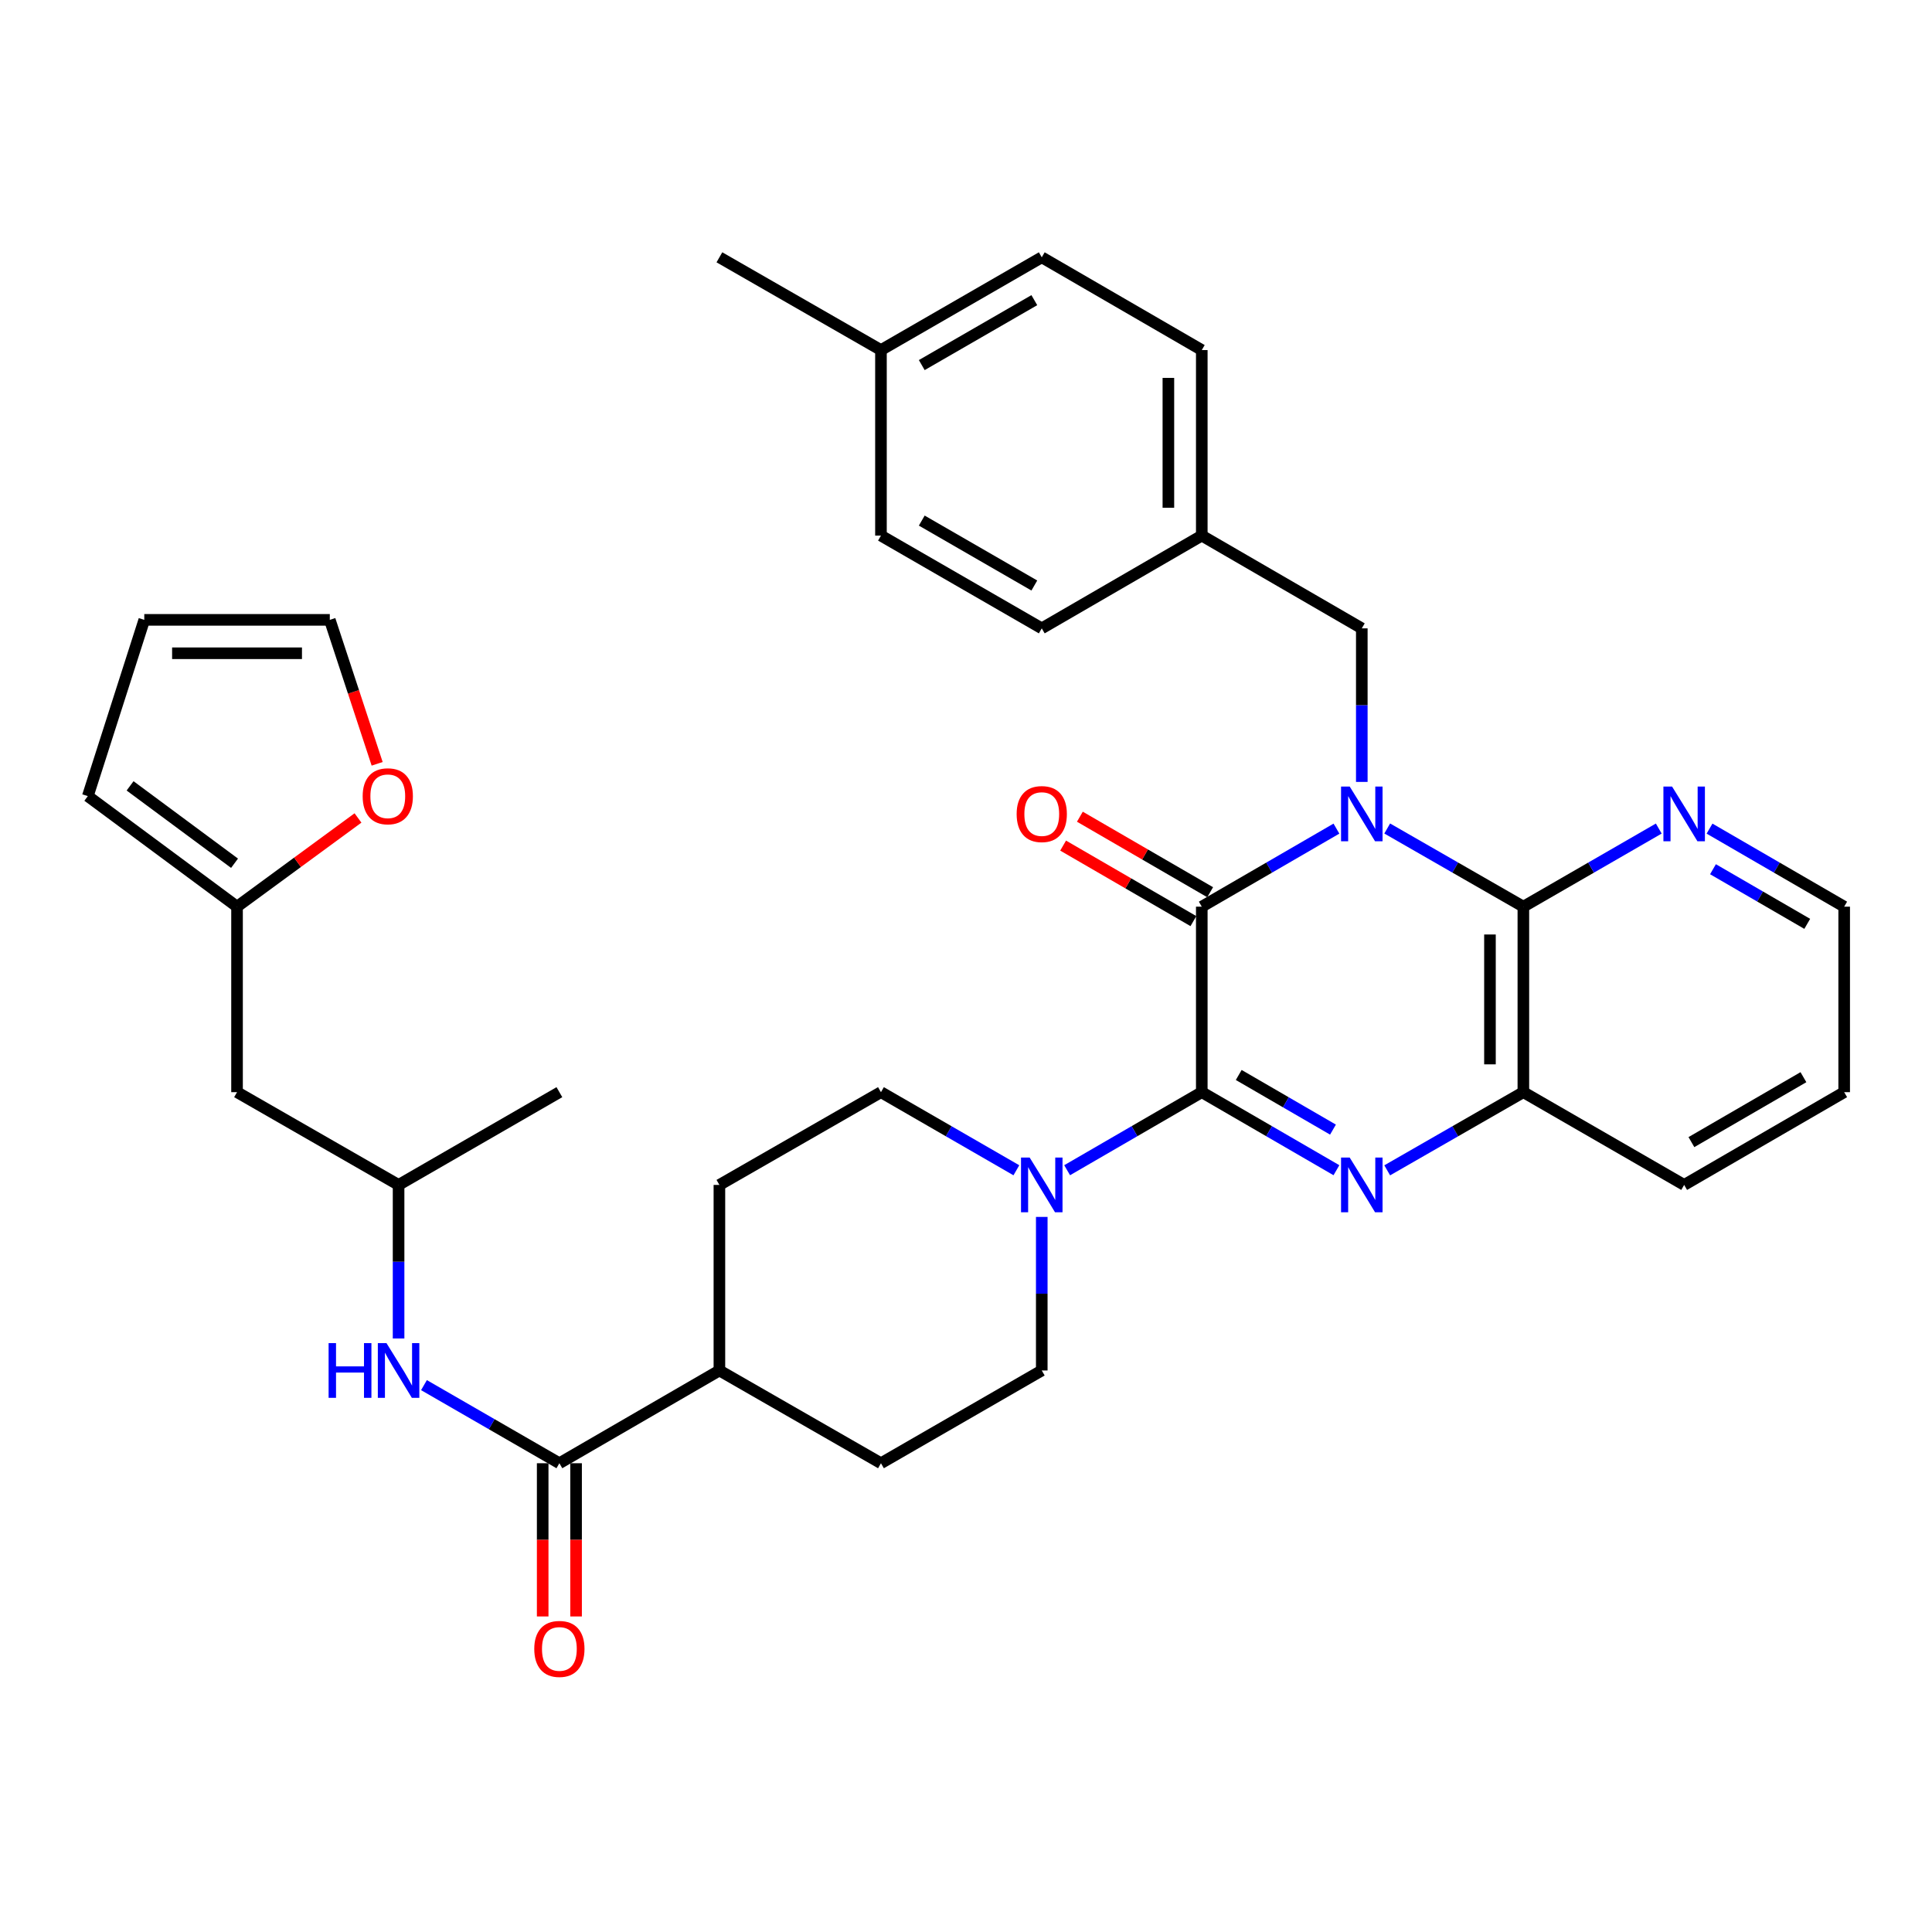 <?xml version='1.0' encoding='iso-8859-1'?>
<svg version='1.1' baseProfile='full'
              xmlns='http://www.w3.org/2000/svg'
                      xmlns:rdkit='http://www.rdkit.org/xml'
                      xmlns:xlink='http://www.w3.org/1999/xlink'
                  xml:space='preserve'
width='1000px' height='1000px' viewBox='0 0 1000 1000'>
<!-- END OF HEADER -->
<rect style='opacity:1.0;fill:#FFFFFF;stroke:none' width='1000' height='1000' x='0' y='0'> </rect>
<path class='bond-1' d='M 691.733,428.892 L 656.886,449.091' style='fill:none;fill-rule:evenodd;stroke:#0000FF;stroke-width:6px;stroke-linecap:butt;stroke-linejoin:miter;stroke-opacity:1' />
<path class='bond-1' d='M 656.886,449.091 L 622.04,469.29' style='fill:none;fill-rule:evenodd;stroke:#000000;stroke-width:6px;stroke-linecap:butt;stroke-linejoin:miter;stroke-opacity:1' />
<path class='bond-3' d='M 718.017,428.829 L 753.253,449.06' style='fill:none;fill-rule:evenodd;stroke:#0000FF;stroke-width:6px;stroke-linecap:butt;stroke-linejoin:miter;stroke-opacity:1' />
<path class='bond-3' d='M 753.253,449.06 L 788.49,469.29' style='fill:none;fill-rule:evenodd;stroke:#000000;stroke-width:6px;stroke-linecap:butt;stroke-linejoin:miter;stroke-opacity:1' />
<path class='bond-7' d='M 704.866,404.718 L 704.866,364.978' style='fill:none;fill-rule:evenodd;stroke:#0000FF;stroke-width:6px;stroke-linecap:butt;stroke-linejoin:miter;stroke-opacity:1' />
<path class='bond-7' d='M 704.866,364.978 L 704.866,325.237' style='fill:none;fill-rule:evenodd;stroke:#000000;stroke-width:6px;stroke-linecap:butt;stroke-linejoin:miter;stroke-opacity:1' />
<path class='bond-0' d='M 622.04,565.303 L 622.04,469.29' style='fill:none;fill-rule:evenodd;stroke:#000000;stroke-width:6px;stroke-linecap:butt;stroke-linejoin:miter;stroke-opacity:1' />
<path class='bond-4' d='M 622.04,565.303 L 587.194,585.502' style='fill:none;fill-rule:evenodd;stroke:#000000;stroke-width:6px;stroke-linecap:butt;stroke-linejoin:miter;stroke-opacity:1' />
<path class='bond-4' d='M 587.194,585.502 L 552.347,605.701' style='fill:none;fill-rule:evenodd;stroke:#0000FF;stroke-width:6px;stroke-linecap:butt;stroke-linejoin:miter;stroke-opacity:1' />
<path class='bond-35' d='M 622.04,565.303 L 656.886,585.502' style='fill:none;fill-rule:evenodd;stroke:#000000;stroke-width:6px;stroke-linecap:butt;stroke-linejoin:miter;stroke-opacity:1' />
<path class='bond-35' d='M 656.886,585.502 L 691.733,605.701' style='fill:none;fill-rule:evenodd;stroke:#0000FF;stroke-width:6px;stroke-linecap:butt;stroke-linejoin:miter;stroke-opacity:1' />
<path class='bond-35' d='M 641.164,556.406 L 665.556,570.546' style='fill:none;fill-rule:evenodd;stroke:#000000;stroke-width:6px;stroke-linecap:butt;stroke-linejoin:miter;stroke-opacity:1' />
<path class='bond-35' d='M 665.556,570.546 L 689.949,584.685' style='fill:none;fill-rule:evenodd;stroke:#0000FF;stroke-width:6px;stroke-linecap:butt;stroke-linejoin:miter;stroke-opacity:1' />
<path class='bond-11' d='M 626.375,461.812 L 592.658,442.268' style='fill:none;fill-rule:evenodd;stroke:#000000;stroke-width:6px;stroke-linecap:butt;stroke-linejoin:miter;stroke-opacity:1' />
<path class='bond-11' d='M 592.658,442.268 L 558.942,422.724' style='fill:none;fill-rule:evenodd;stroke:#FF0000;stroke-width:6px;stroke-linecap:butt;stroke-linejoin:miter;stroke-opacity:1' />
<path class='bond-11' d='M 617.705,476.768 L 583.989,457.224' style='fill:none;fill-rule:evenodd;stroke:#000000;stroke-width:6px;stroke-linecap:butt;stroke-linejoin:miter;stroke-opacity:1' />
<path class='bond-11' d='M 583.989,457.224 L 550.272,437.68' style='fill:none;fill-rule:evenodd;stroke:#FF0000;stroke-width:6px;stroke-linecap:butt;stroke-linejoin:miter;stroke-opacity:1' />
<path class='bond-2' d='M 718.017,605.764 L 753.253,585.533' style='fill:none;fill-rule:evenodd;stroke:#0000FF;stroke-width:6px;stroke-linecap:butt;stroke-linejoin:miter;stroke-opacity:1' />
<path class='bond-2' d='M 753.253,585.533 L 788.49,565.303' style='fill:none;fill-rule:evenodd;stroke:#000000;stroke-width:6px;stroke-linecap:butt;stroke-linejoin:miter;stroke-opacity:1' />
<path class='bond-5' d='M 788.49,469.29 L 788.49,565.303' style='fill:none;fill-rule:evenodd;stroke:#000000;stroke-width:6px;stroke-linecap:butt;stroke-linejoin:miter;stroke-opacity:1' />
<path class='bond-5' d='M 771.202,483.692 L 771.202,550.901' style='fill:none;fill-rule:evenodd;stroke:#000000;stroke-width:6px;stroke-linecap:butt;stroke-linejoin:miter;stroke-opacity:1' />
<path class='bond-9' d='M 788.49,469.29 L 823.533,449.075' style='fill:none;fill-rule:evenodd;stroke:#000000;stroke-width:6px;stroke-linecap:butt;stroke-linejoin:miter;stroke-opacity:1' />
<path class='bond-9' d='M 823.533,449.075 L 858.577,428.86' style='fill:none;fill-rule:evenodd;stroke:#0000FF;stroke-width:6px;stroke-linecap:butt;stroke-linejoin:miter;stroke-opacity:1' />
<path class='bond-14' d='M 526.072,605.733 L 491.028,585.518' style='fill:none;fill-rule:evenodd;stroke:#0000FF;stroke-width:6px;stroke-linecap:butt;stroke-linejoin:miter;stroke-opacity:1' />
<path class='bond-14' d='M 491.028,585.518 L 455.984,565.303' style='fill:none;fill-rule:evenodd;stroke:#000000;stroke-width:6px;stroke-linecap:butt;stroke-linejoin:miter;stroke-opacity:1' />
<path class='bond-15' d='M 539.214,629.875 L 539.214,669.615' style='fill:none;fill-rule:evenodd;stroke:#0000FF;stroke-width:6px;stroke-linecap:butt;stroke-linejoin:miter;stroke-opacity:1' />
<path class='bond-15' d='M 539.214,669.615 L 539.214,709.356' style='fill:none;fill-rule:evenodd;stroke:#000000;stroke-width:6px;stroke-linecap:butt;stroke-linejoin:miter;stroke-opacity:1' />
<path class='bond-30' d='M 788.49,565.303 L 871.719,613.314' style='fill:none;fill-rule:evenodd;stroke:#000000;stroke-width:6px;stroke-linecap:butt;stroke-linejoin:miter;stroke-opacity:1' />
<path class='bond-6' d='M 289.535,757.367 L 372.361,709.356' style='fill:none;fill-rule:evenodd;stroke:#000000;stroke-width:6px;stroke-linecap:butt;stroke-linejoin:miter;stroke-opacity:1' />
<path class='bond-8' d='M 289.535,757.367 L 254.491,737.152' style='fill:none;fill-rule:evenodd;stroke:#000000;stroke-width:6px;stroke-linecap:butt;stroke-linejoin:miter;stroke-opacity:1' />
<path class='bond-8' d='M 254.491,737.152 L 219.447,716.937' style='fill:none;fill-rule:evenodd;stroke:#0000FF;stroke-width:6px;stroke-linecap:butt;stroke-linejoin:miter;stroke-opacity:1' />
<path class='bond-17' d='M 280.891,757.367 L 280.891,797.022' style='fill:none;fill-rule:evenodd;stroke:#000000;stroke-width:6px;stroke-linecap:butt;stroke-linejoin:miter;stroke-opacity:1' />
<path class='bond-17' d='M 280.891,797.022 L 280.891,836.678' style='fill:none;fill-rule:evenodd;stroke:#FF0000;stroke-width:6px;stroke-linecap:butt;stroke-linejoin:miter;stroke-opacity:1' />
<path class='bond-17' d='M 298.178,757.367 L 298.178,797.022' style='fill:none;fill-rule:evenodd;stroke:#000000;stroke-width:6px;stroke-linecap:butt;stroke-linejoin:miter;stroke-opacity:1' />
<path class='bond-17' d='M 298.178,797.022 L 298.178,836.678' style='fill:none;fill-rule:evenodd;stroke:#FF0000;stroke-width:6px;stroke-linecap:butt;stroke-linejoin:miter;stroke-opacity:1' />
<path class='bond-24' d='M 704.866,325.237 L 622.04,277.226' style='fill:none;fill-rule:evenodd;stroke:#000000;stroke-width:6px;stroke-linecap:butt;stroke-linejoin:miter;stroke-opacity:1' />
<path class='bond-23' d='M 206.305,692.795 L 206.305,653.054' style='fill:none;fill-rule:evenodd;stroke:#0000FF;stroke-width:6px;stroke-linecap:butt;stroke-linejoin:miter;stroke-opacity:1' />
<path class='bond-23' d='M 206.305,653.054 L 206.305,613.314' style='fill:none;fill-rule:evenodd;stroke:#000000;stroke-width:6px;stroke-linecap:butt;stroke-linejoin:miter;stroke-opacity:1' />
<path class='bond-31' d='M 884.853,428.892 L 919.699,449.091' style='fill:none;fill-rule:evenodd;stroke:#0000FF;stroke-width:6px;stroke-linecap:butt;stroke-linejoin:miter;stroke-opacity:1' />
<path class='bond-31' d='M 919.699,449.091 L 954.545,469.29' style='fill:none;fill-rule:evenodd;stroke:#000000;stroke-width:6px;stroke-linecap:butt;stroke-linejoin:miter;stroke-opacity:1' />
<path class='bond-31' d='M 886.637,449.908 L 911.029,464.047' style='fill:none;fill-rule:evenodd;stroke:#0000FF;stroke-width:6px;stroke-linecap:butt;stroke-linejoin:miter;stroke-opacity:1' />
<path class='bond-31' d='M 911.029,464.047 L 935.422,478.187' style='fill:none;fill-rule:evenodd;stroke:#000000;stroke-width:6px;stroke-linecap:butt;stroke-linejoin:miter;stroke-opacity:1' />
<path class='bond-10' d='M 122.691,469.29 L 122.691,565.303' style='fill:none;fill-rule:evenodd;stroke:#000000;stroke-width:6px;stroke-linecap:butt;stroke-linejoin:miter;stroke-opacity:1' />
<path class='bond-12' d='M 122.691,469.29 L 153.994,446.333' style='fill:none;fill-rule:evenodd;stroke:#000000;stroke-width:6px;stroke-linecap:butt;stroke-linejoin:miter;stroke-opacity:1' />
<path class='bond-12' d='M 153.994,446.333 L 185.296,423.377' style='fill:none;fill-rule:evenodd;stroke:#FF0000;stroke-width:6px;stroke-linecap:butt;stroke-linejoin:miter;stroke-opacity:1' />
<path class='bond-18' d='M 122.691,469.29 L 45.455,412.069' style='fill:none;fill-rule:evenodd;stroke:#000000;stroke-width:6px;stroke-linecap:butt;stroke-linejoin:miter;stroke-opacity:1' />
<path class='bond-18' d='M 121.397,446.816 L 67.331,406.761' style='fill:none;fill-rule:evenodd;stroke:#000000;stroke-width:6px;stroke-linecap:butt;stroke-linejoin:miter;stroke-opacity:1' />
<path class='bond-19' d='M 195.214,395.348 L 182.958,358.093' style='fill:none;fill-rule:evenodd;stroke:#FF0000;stroke-width:6px;stroke-linecap:butt;stroke-linejoin:miter;stroke-opacity:1' />
<path class='bond-19' d='M 182.958,358.093 L 170.702,320.839' style='fill:none;fill-rule:evenodd;stroke:#000000;stroke-width:6px;stroke-linecap:butt;stroke-linejoin:miter;stroke-opacity:1' />
<path class='bond-13' d='M 372.361,709.356 L 455.984,757.367' style='fill:none;fill-rule:evenodd;stroke:#000000;stroke-width:6px;stroke-linecap:butt;stroke-linejoin:miter;stroke-opacity:1' />
<path class='bond-38' d='M 372.361,709.356 L 372.361,613.314' style='fill:none;fill-rule:evenodd;stroke:#000000;stroke-width:6px;stroke-linecap:butt;stroke-linejoin:miter;stroke-opacity:1' />
<path class='bond-22' d='M 455.984,565.303 L 372.361,613.314' style='fill:none;fill-rule:evenodd;stroke:#000000;stroke-width:6px;stroke-linecap:butt;stroke-linejoin:miter;stroke-opacity:1' />
<path class='bond-21' d='M 539.214,709.356 L 455.984,757.367' style='fill:none;fill-rule:evenodd;stroke:#000000;stroke-width:6px;stroke-linecap:butt;stroke-linejoin:miter;stroke-opacity:1' />
<path class='bond-16' d='M 122.691,565.303 L 206.305,613.314' style='fill:none;fill-rule:evenodd;stroke:#000000;stroke-width:6px;stroke-linecap:butt;stroke-linejoin:miter;stroke-opacity:1' />
<path class='bond-20' d='M 45.455,412.069 L 74.68,320.839' style='fill:none;fill-rule:evenodd;stroke:#000000;stroke-width:6px;stroke-linecap:butt;stroke-linejoin:miter;stroke-opacity:1' />
<path class='bond-39' d='M 170.702,320.839 L 74.68,320.839' style='fill:none;fill-rule:evenodd;stroke:#000000;stroke-width:6px;stroke-linecap:butt;stroke-linejoin:miter;stroke-opacity:1' />
<path class='bond-39' d='M 156.299,338.126 L 89.083,338.126' style='fill:none;fill-rule:evenodd;stroke:#000000;stroke-width:6px;stroke-linecap:butt;stroke-linejoin:miter;stroke-opacity:1' />
<path class='bond-32' d='M 206.305,613.314 L 289.535,565.303' style='fill:none;fill-rule:evenodd;stroke:#000000;stroke-width:6px;stroke-linecap:butt;stroke-linejoin:miter;stroke-opacity:1' />
<path class='bond-26' d='M 622.04,277.226 L 539.214,325.237' style='fill:none;fill-rule:evenodd;stroke:#000000;stroke-width:6px;stroke-linecap:butt;stroke-linejoin:miter;stroke-opacity:1' />
<path class='bond-27' d='M 622.04,277.226 L 622.04,181.194' style='fill:none;fill-rule:evenodd;stroke:#000000;stroke-width:6px;stroke-linecap:butt;stroke-linejoin:miter;stroke-opacity:1' />
<path class='bond-27' d='M 604.753,262.821 L 604.753,195.599' style='fill:none;fill-rule:evenodd;stroke:#000000;stroke-width:6px;stroke-linecap:butt;stroke-linejoin:miter;stroke-opacity:1' />
<path class='bond-25' d='M 455.984,181.194 L 539.214,133.183' style='fill:none;fill-rule:evenodd;stroke:#000000;stroke-width:6px;stroke-linecap:butt;stroke-linejoin:miter;stroke-opacity:1' />
<path class='bond-25' d='M 477.107,188.967 L 535.367,155.359' style='fill:none;fill-rule:evenodd;stroke:#000000;stroke-width:6px;stroke-linecap:butt;stroke-linejoin:miter;stroke-opacity:1' />
<path class='bond-33' d='M 455.984,181.194 L 372.361,133.183' style='fill:none;fill-rule:evenodd;stroke:#000000;stroke-width:6px;stroke-linecap:butt;stroke-linejoin:miter;stroke-opacity:1' />
<path class='bond-36' d='M 455.984,181.194 L 455.984,277.226' style='fill:none;fill-rule:evenodd;stroke:#000000;stroke-width:6px;stroke-linecap:butt;stroke-linejoin:miter;stroke-opacity:1' />
<path class='bond-29' d='M 539.214,325.237 L 455.984,277.226' style='fill:none;fill-rule:evenodd;stroke:#000000;stroke-width:6px;stroke-linecap:butt;stroke-linejoin:miter;stroke-opacity:1' />
<path class='bond-29' d='M 535.367,303.061 L 477.107,269.453' style='fill:none;fill-rule:evenodd;stroke:#000000;stroke-width:6px;stroke-linecap:butt;stroke-linejoin:miter;stroke-opacity:1' />
<path class='bond-28' d='M 622.04,181.194 L 539.214,133.183' style='fill:none;fill-rule:evenodd;stroke:#000000;stroke-width:6px;stroke-linecap:butt;stroke-linejoin:miter;stroke-opacity:1' />
<path class='bond-37' d='M 871.719,613.314 L 954.545,565.303' style='fill:none;fill-rule:evenodd;stroke:#000000;stroke-width:6px;stroke-linecap:butt;stroke-linejoin:miter;stroke-opacity:1' />
<path class='bond-37' d='M 875.474,591.156 L 933.452,557.548' style='fill:none;fill-rule:evenodd;stroke:#000000;stroke-width:6px;stroke-linecap:butt;stroke-linejoin:miter;stroke-opacity:1' />
<path class='bond-34' d='M 954.545,469.29 L 954.545,565.303' style='fill:none;fill-rule:evenodd;stroke:#000000;stroke-width:6px;stroke-linecap:butt;stroke-linejoin:miter;stroke-opacity:1' />
<path  class='atom-0' d='M 698.606 407.119
L 707.886 422.119
Q 708.806 423.599, 710.286 426.279
Q 711.766 428.959, 711.846 429.119
L 711.846 407.119
L 715.606 407.119
L 715.606 435.439
L 711.726 435.439
L 701.766 419.039
Q 700.606 417.119, 699.366 414.919
Q 698.166 412.719, 697.806 412.039
L 697.806 435.439
L 694.126 435.439
L 694.126 407.119
L 698.606 407.119
' fill='#0000FF'/>
<path  class='atom-3' d='M 698.606 599.154
L 707.886 614.154
Q 708.806 615.634, 710.286 618.314
Q 711.766 620.994, 711.846 621.154
L 711.846 599.154
L 715.606 599.154
L 715.606 627.474
L 711.726 627.474
L 701.766 611.074
Q 700.606 609.154, 699.366 606.954
Q 698.166 604.754, 697.806 604.074
L 697.806 627.474
L 694.126 627.474
L 694.126 599.154
L 698.606 599.154
' fill='#0000FF'/>
<path  class='atom-5' d='M 532.954 599.154
L 542.234 614.154
Q 543.154 615.634, 544.634 618.314
Q 546.114 620.994, 546.194 621.154
L 546.194 599.154
L 549.954 599.154
L 549.954 627.474
L 546.074 627.474
L 536.114 611.074
Q 534.954 609.154, 533.714 606.954
Q 532.514 604.754, 532.154 604.074
L 532.154 627.474
L 528.474 627.474
L 528.474 599.154
L 532.954 599.154
' fill='#0000FF'/>
<path  class='atom-9' d='M 170.085 695.196
L 173.925 695.196
L 173.925 707.236
L 188.405 707.236
L 188.405 695.196
L 192.245 695.196
L 192.245 723.516
L 188.405 723.516
L 188.405 710.436
L 173.925 710.436
L 173.925 723.516
L 170.085 723.516
L 170.085 695.196
' fill='#0000FF'/>
<path  class='atom-9' d='M 200.045 695.196
L 209.325 710.196
Q 210.245 711.676, 211.725 714.356
Q 213.205 717.036, 213.285 717.196
L 213.285 695.196
L 217.045 695.196
L 217.045 723.516
L 213.165 723.516
L 203.205 707.116
Q 202.045 705.196, 200.805 702.996
Q 199.605 700.796, 199.245 700.116
L 199.245 723.516
L 195.565 723.516
L 195.565 695.196
L 200.045 695.196
' fill='#0000FF'/>
<path  class='atom-10' d='M 865.459 407.119
L 874.739 422.119
Q 875.659 423.599, 877.139 426.279
Q 878.619 428.959, 878.699 429.119
L 878.699 407.119
L 882.459 407.119
L 882.459 435.439
L 878.579 435.439
L 868.619 419.039
Q 867.459 417.119, 866.219 414.919
Q 865.019 412.719, 864.659 412.039
L 864.659 435.439
L 860.979 435.439
L 860.979 407.119
L 865.459 407.119
' fill='#0000FF'/>
<path  class='atom-12' d='M 526.214 421.359
Q 526.214 414.559, 529.574 410.759
Q 532.934 406.959, 539.214 406.959
Q 545.494 406.959, 548.854 410.759
Q 552.214 414.559, 552.214 421.359
Q 552.214 428.239, 548.814 432.159
Q 545.414 436.039, 539.214 436.039
Q 532.974 436.039, 529.574 432.159
Q 526.214 428.279, 526.214 421.359
M 539.214 432.839
Q 543.534 432.839, 545.854 429.959
Q 548.214 427.039, 548.214 421.359
Q 548.214 415.799, 545.854 412.999
Q 543.534 410.159, 539.214 410.159
Q 534.894 410.159, 532.534 412.959
Q 530.214 415.759, 530.214 421.359
Q 530.214 427.079, 532.534 429.959
Q 534.894 432.839, 539.214 432.839
' fill='#FF0000'/>
<path  class='atom-13' d='M 187.715 412.149
Q 187.715 405.349, 191.075 401.549
Q 194.435 397.749, 200.715 397.749
Q 206.995 397.749, 210.355 401.549
Q 213.715 405.349, 213.715 412.149
Q 213.715 419.029, 210.315 422.949
Q 206.915 426.829, 200.715 426.829
Q 194.475 426.829, 191.075 422.949
Q 187.715 419.069, 187.715 412.149
M 200.715 423.629
Q 205.035 423.629, 207.355 420.749
Q 209.715 417.829, 209.715 412.149
Q 209.715 406.589, 207.355 403.789
Q 205.035 400.949, 200.715 400.949
Q 196.395 400.949, 194.035 403.749
Q 191.715 406.549, 191.715 412.149
Q 191.715 417.869, 194.035 420.749
Q 196.395 423.629, 200.715 423.629
' fill='#FF0000'/>
<path  class='atom-18' d='M 276.535 853.479
Q 276.535 846.679, 279.895 842.879
Q 283.255 839.079, 289.535 839.079
Q 295.815 839.079, 299.175 842.879
Q 302.535 846.679, 302.535 853.479
Q 302.535 860.359, 299.135 864.279
Q 295.735 868.159, 289.535 868.159
Q 283.295 868.159, 279.895 864.279
Q 276.535 860.399, 276.535 853.479
M 289.535 864.959
Q 293.855 864.959, 296.175 862.079
Q 298.535 859.159, 298.535 853.479
Q 298.535 847.919, 296.175 845.119
Q 293.855 842.279, 289.535 842.279
Q 285.215 842.279, 282.855 845.079
Q 280.535 847.879, 280.535 853.479
Q 280.535 859.199, 282.855 862.079
Q 285.215 864.959, 289.535 864.959
' fill='#FF0000'/>
</svg>
